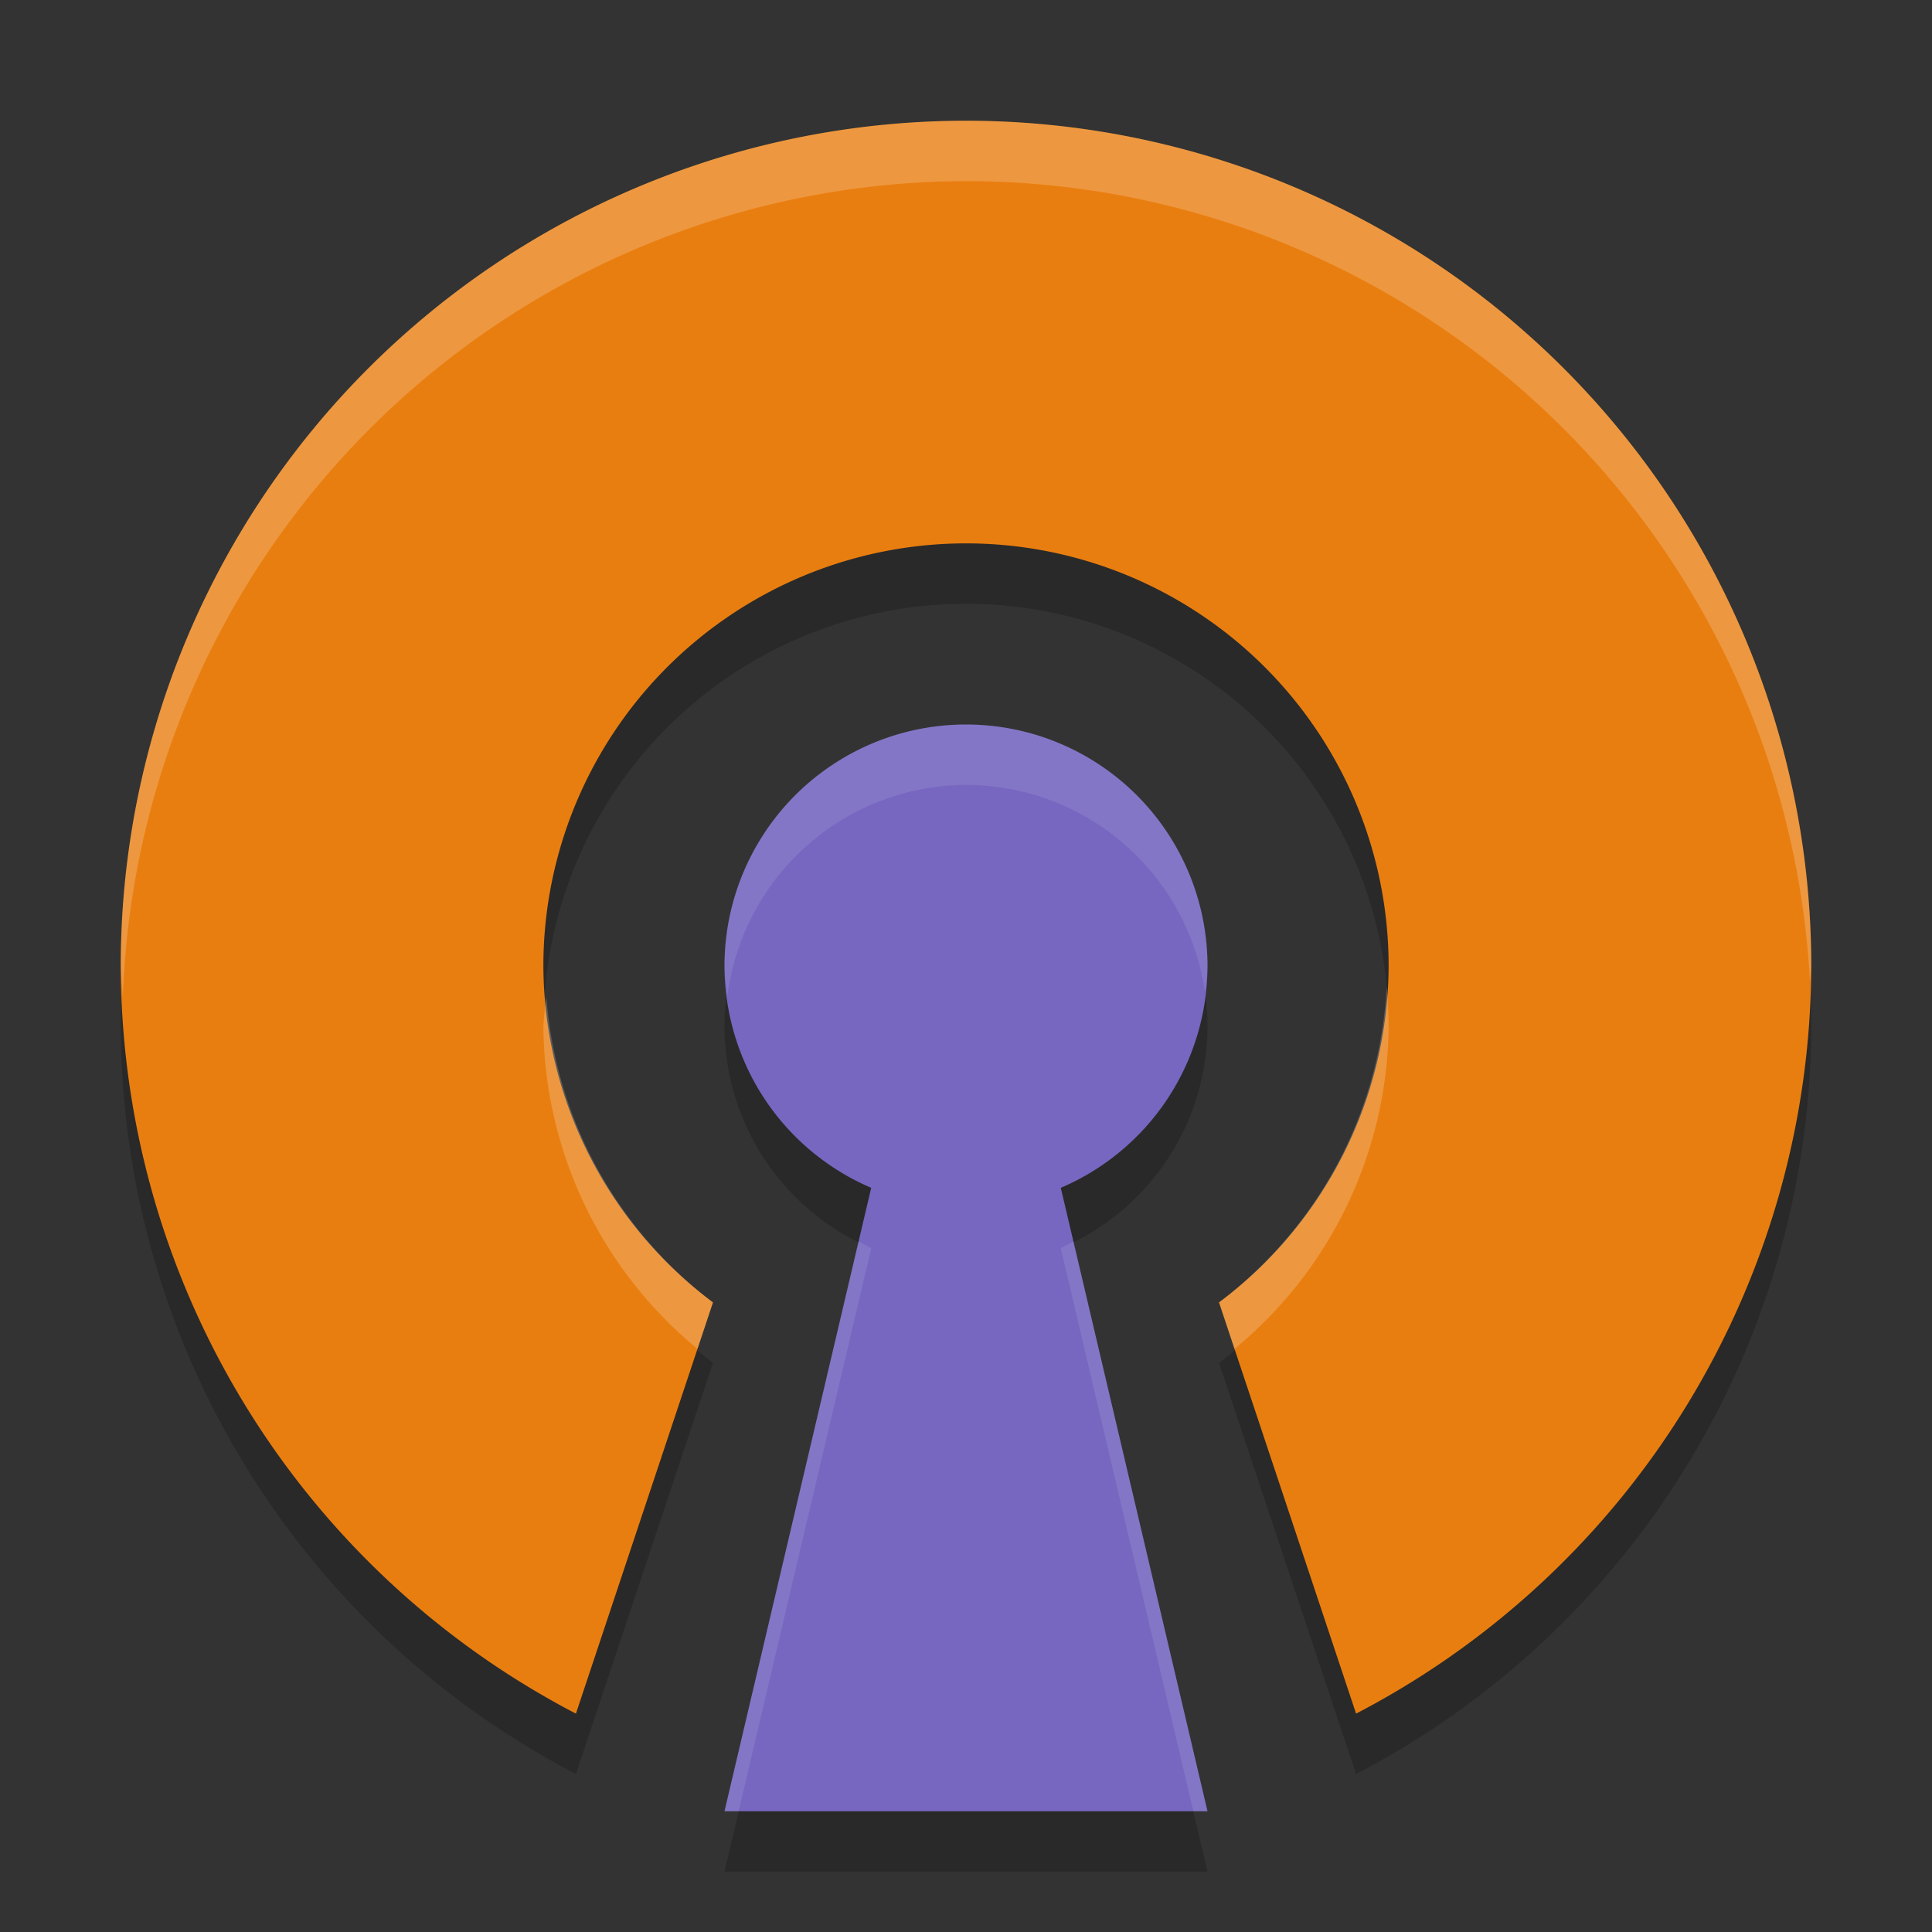 <svg xmlns="http://www.w3.org/2000/svg" width="32" height="32" version="1.1">
 <rect width="100%" height="100%" fill="#333333" stroke="none"/>
 <path style="opacity:0.2" d="M 16,3 A 14,14 0 0 0 2,17 14,14 0 0 0 9.539,29.383 L 11.809,22.572 A 7,7 0 0 1 9,17 a 7,7 0 0 1 7,-7 7,7 0 0 1 7,7 7,7 0 0 1 -2.809,5.572 l 2.27,6.811 A 14,14 0 0 0 30,17 14,14 0 0 0 16,3 Z m 0,10 a 4,4 0 0 0 -4,4 4,4 0 0 0 2.43,3.674 L 12,31 h 8 L 17.57,20.674 A 4,4 0 0 0 20,17 4,4 0 0 0 16,13 Z"/>
 <path style="fill:#e97e10" d="M 16 2 A 14 14 0 0 0 2 16 A 14 14 0 0 0 9.539 28.383 L 11.809 21.572 A 7 7 0 0 1 9 16 A 7 7 0 0 1 16 9 A 7 7 0 0 1 23 16 A 7 7 0 0 1 20.191 21.572 L 22.461 28.383 A 14 14 0 0 0 30 16 A 14 14 0 0 0 16 2 z"/>
 <path style="fill:#ffffff;opacity:0.2" d="M 16 2 A 14 14 0 0 0 2 16 A 14 14 0 0 0 2.035 16.502 A 14 14 0 0 1 16 3 A 14 14 0 0 1 29.98 16.281 A 14 14 0 0 0 30 16 A 14 14 0 0 0 16 2 z M 22.967 16.346 A 7 7 0 0 1 20.191 21.572 L 20.447 22.342 A 7 7 0 0 0 23 17 A 7 7 0 0 0 22.967 16.346 z M 9.049 16.504 A 7 7 0 0 0 9 17 A 7 7 0 0 0 11.553 22.342 L 11.809 21.572 A 7 7 0 0 1 9.049 16.504 z"/>
 <path style="fill:#7767c0" d="M 16 12 A 4 4 0 0 0 12 16 A 4 4 0 0 0 14.43 19.674 L 12 30 L 20 30 L 17.57 19.674 A 4 4 0 0 0 20 16 A 4 4 0 0 0 16 12 z"/>
 <path style="fill:#ffffff;opacity:0.1" d="M 16 12 A 4 4 0 0 0 12 16 A 4 4 0 0 0 12.049 16.496 A 4 4 0 0 1 16 13 A 4 4 0 0 1 19.957 16.432 A 4 4 0 0 0 20 16 A 4 4 0 0 0 16 12 z M 14.221 20.561 L 12 30 L 12.234 30 L 14.43 20.674 A 4 4 0 0 1 14.221 20.561 z M 17.779 20.561 A 4 4 0 0 1 17.57 20.674 L 19.766 30 L 20 30 L 17.779 20.561 z"/>
</svg>
